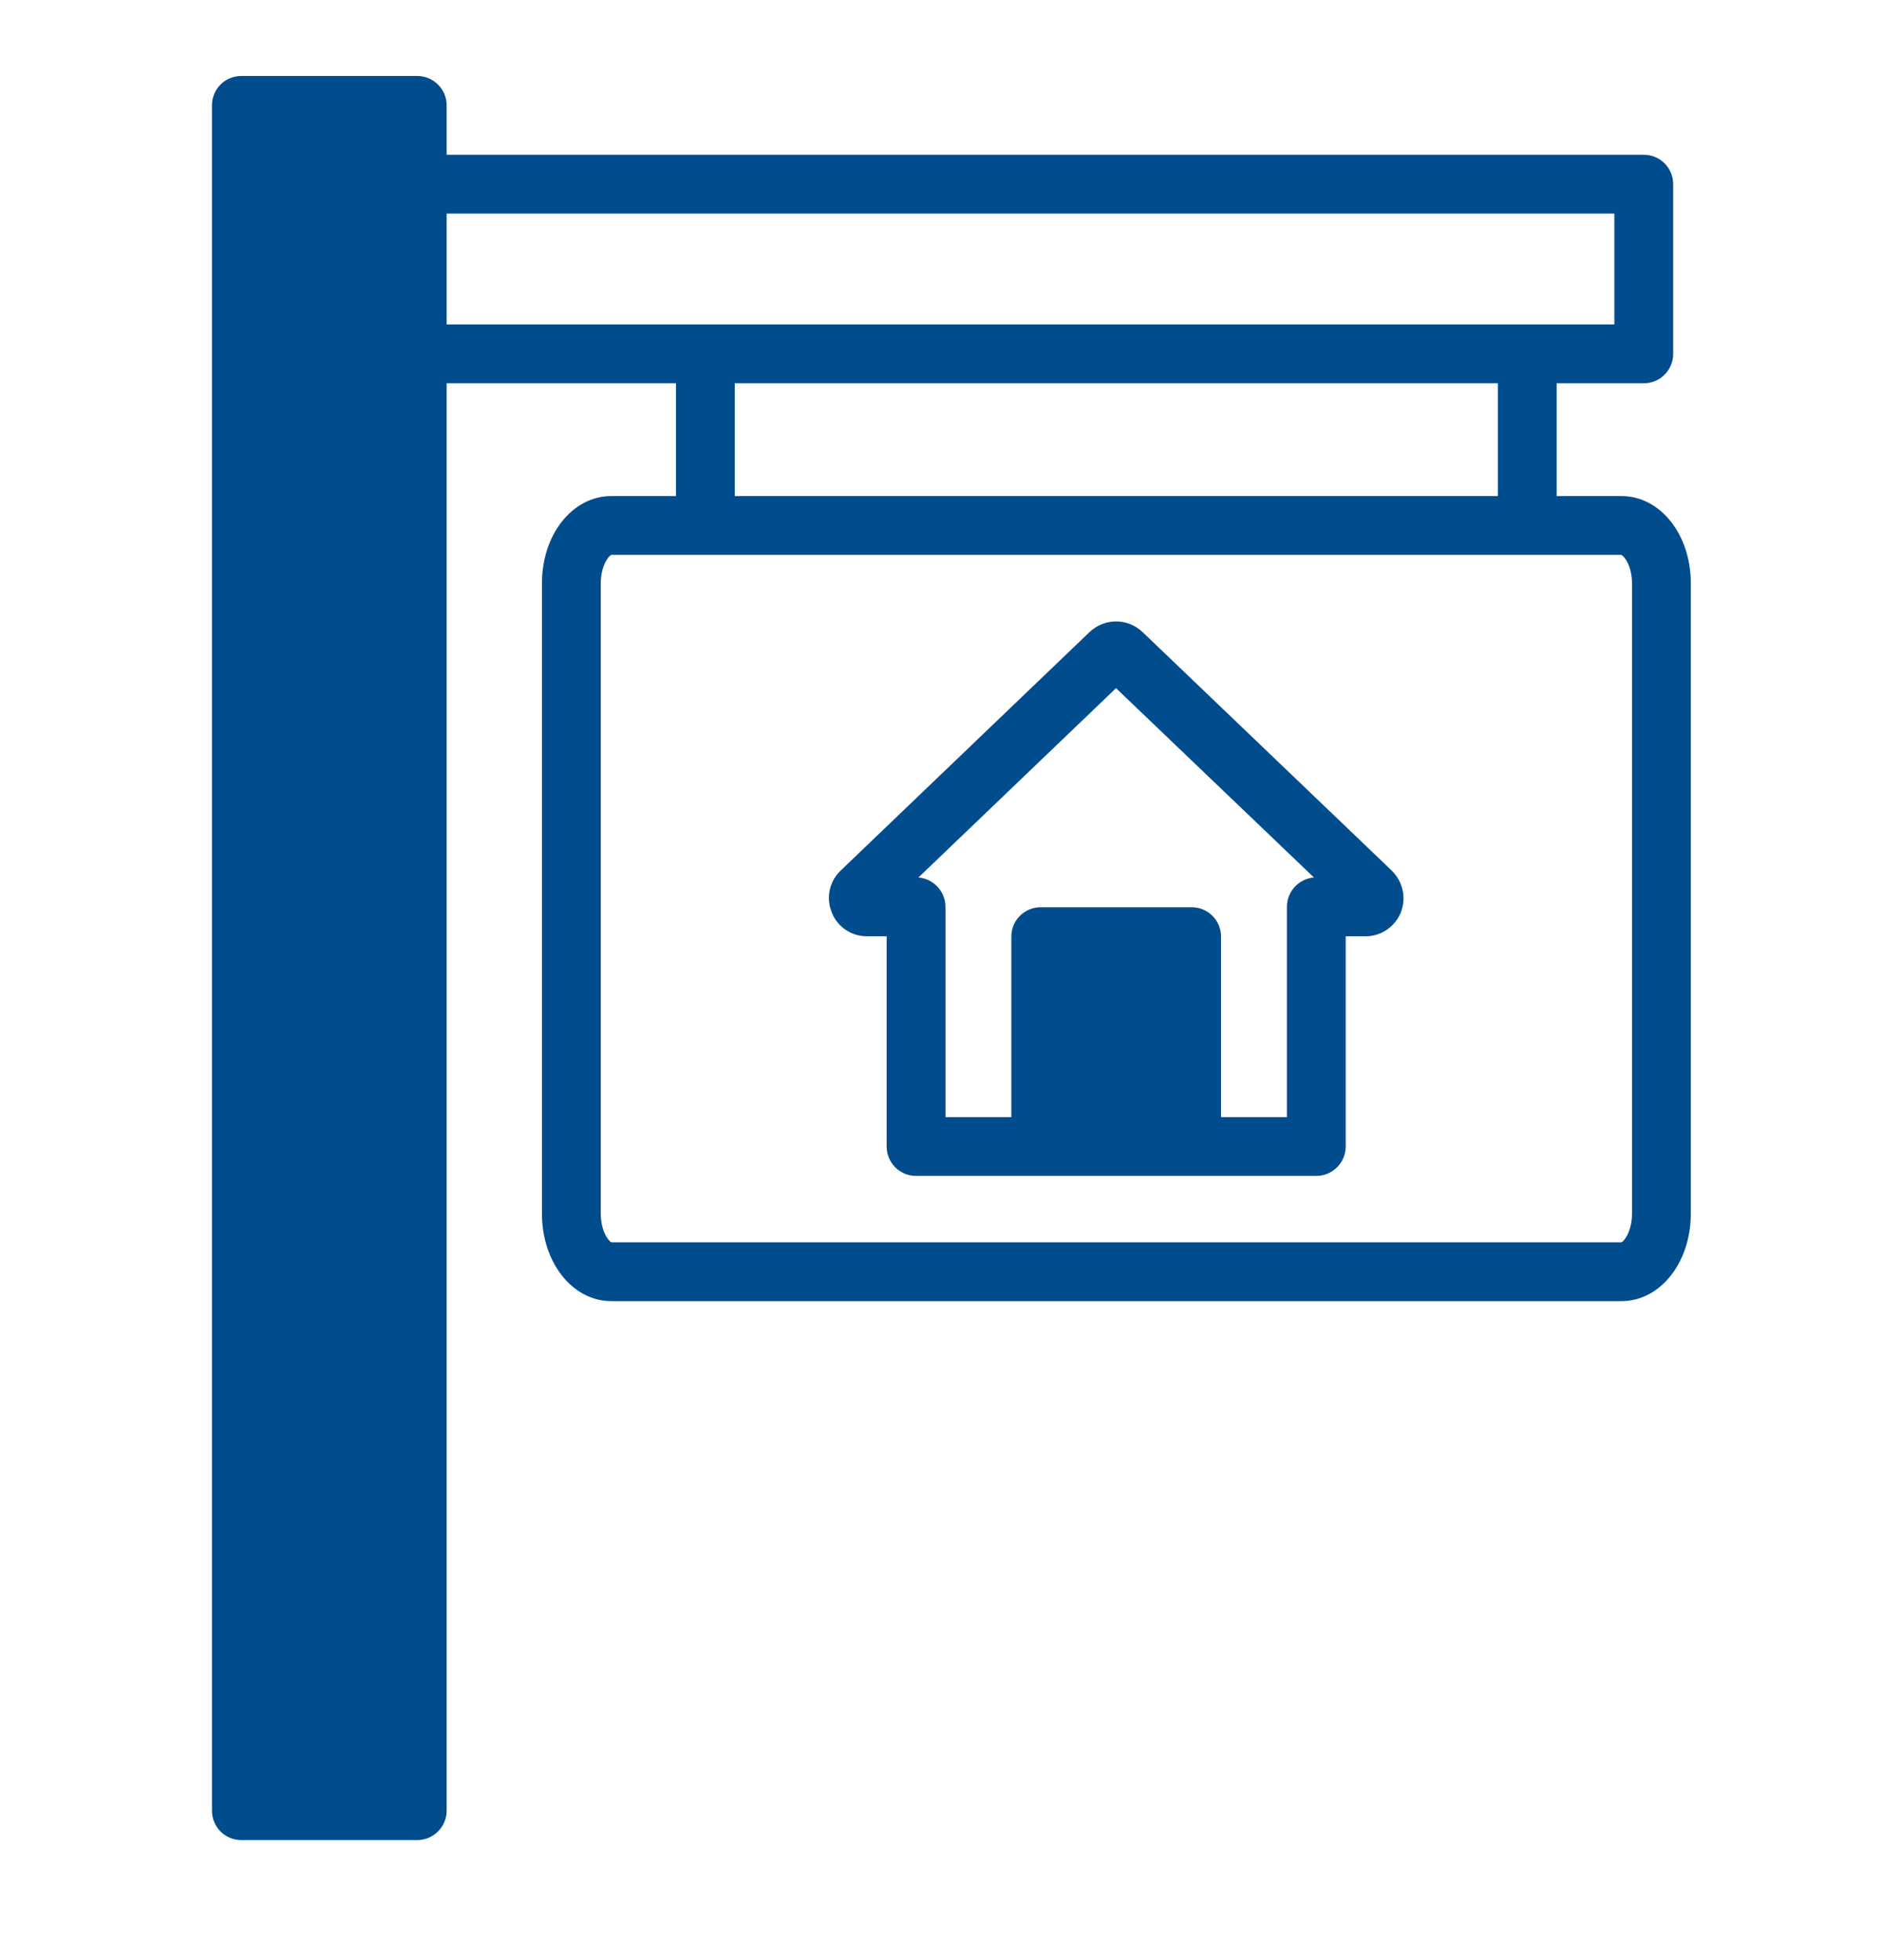 <svg width="24" height="25" viewBox="0 0 24 25" fill="none" xmlns="http://www.w3.org/2000/svg">
<g clip-path="url(#clip0_3924_19409)">
<path d="M20.962 4.888C21.172 4.888 21.337 4.719 21.337 4.513V2.349C21.337 2.143 21.172 1.974 20.962 1.974H5.696V1.344C5.696 1.137 5.527 0.969 5.321 0.969H3.078C2.868 0.969 2.703 1.137 2.703 1.344V23.094C2.703 23.3 2.868 23.469 3.078 23.469H5.321C5.527 23.469 5.696 23.3 5.696 23.094V4.888H8.62V6.327H7.796C7.301 6.327 6.911 6.815 6.911 7.441V15.477C6.911 16.104 7.301 16.595 7.796 16.595H20.677C21.172 16.595 21.562 16.104 21.562 15.477V7.441C21.562 6.815 21.172 6.327 20.677 6.327H19.851V4.888H20.962ZM5.696 2.724H20.587V4.138H19.485C19.482 4.137 19.479 4.136 19.476 4.136C19.473 4.136 19.471 4.137 19.468 4.138H9.004C9.001 4.137 8.998 4.136 8.995 4.136C8.992 4.136 8.99 4.137 8.987 4.138H5.696V2.724ZM20.812 7.441V15.477C20.812 15.703 20.711 15.834 20.677 15.845H7.799C7.762 15.834 7.661 15.703 7.661 15.477V7.441C7.661 7.216 7.762 7.089 7.796 7.077H8.993C8.994 7.077 8.994 7.078 8.995 7.078C8.996 7.078 8.997 7.077 8.998 7.077H19.474C19.474 7.077 19.475 7.078 19.476 7.078C19.477 7.078 19.478 7.077 19.479 7.077H20.673C20.711 7.089 20.812 7.216 20.812 7.441ZM19.101 6.327H9.37V4.888H19.101V6.327Z" fill="#004C8D"/>
<path d="M17.746 11.102L14.57 8.061C14.379 7.881 14.086 7.881 13.895 8.061L10.722 11.102C10.576 11.241 10.531 11.451 10.606 11.634C10.677 11.822 10.857 11.942 11.056 11.942H11.307V14.623C11.307 14.829 11.472 14.998 11.682 14.998H16.786C16.992 14.998 17.161 14.829 17.161 14.623V11.942H17.412C17.611 11.942 17.787 11.822 17.862 11.642C17.937 11.454 17.892 11.248 17.75 11.106L17.746 11.102ZM16.411 11.567V14.248H15.571V11.946C15.571 11.736 15.402 11.571 15.196 11.571H13.272C13.066 11.571 12.897 11.736 12.897 11.946V14.248H12.057V11.567C12.057 11.368 11.903 11.207 11.712 11.192L14.232 8.777L16.756 11.192C16.565 11.207 16.411 11.368 16.411 11.567Z" fill="#004C8D"/>
</g>
<defs>
<clipPath id="clip0_3924_19409">
<rect width="24" height="24" fill="white" transform="translate(0 0.219)"/>
</clipPath>
</defs>
</svg>

